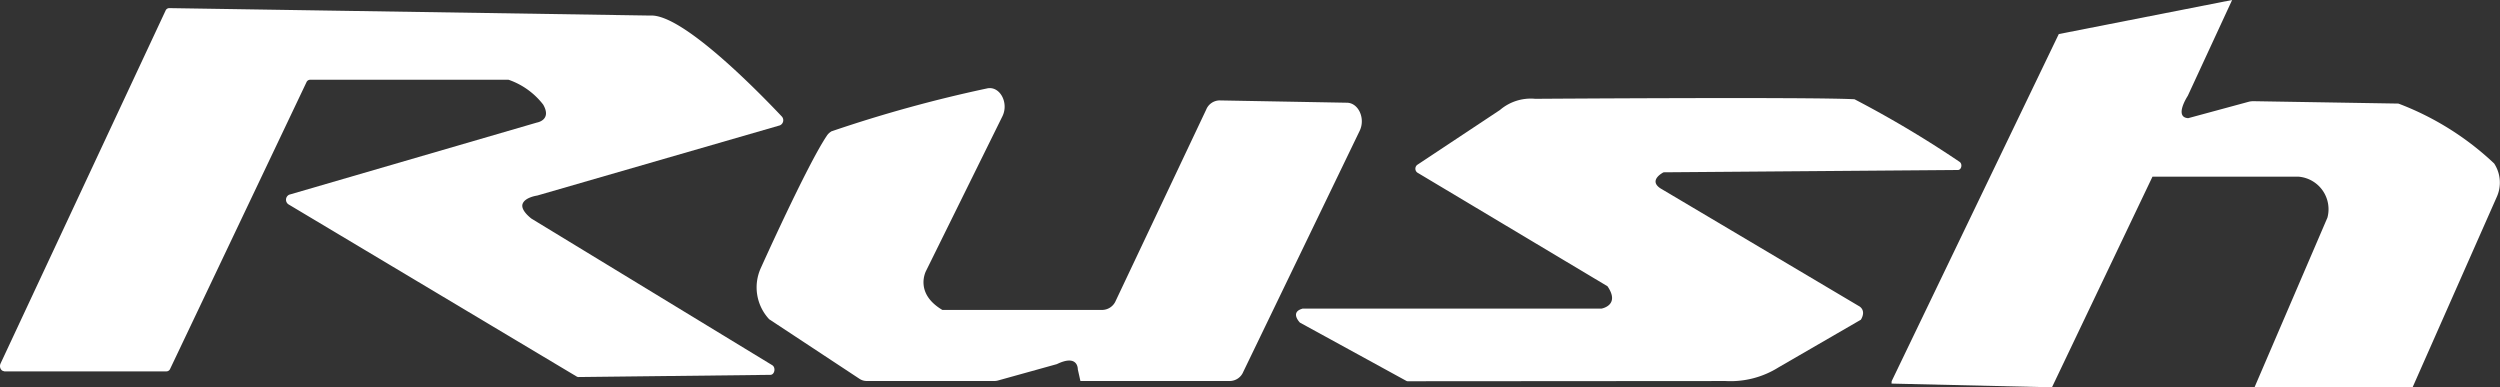<svg xmlns="http://www.w3.org/2000/svg" xmlns:xlink="http://www.w3.org/1999/xlink" width="67.148" height="10.402" viewBox="0 0 67.148 10.402"><rect x="0" y="0" width="67.148" height="10.402" fill="#333333" stroke="none"/><defs><clipPath id="clip-path"><rect id="Rect&#xE1;ngulo_591" data-name="Rect&#xE1;ngulo 591" width="67.148" height="10.402" fill="#fff"></rect></clipPath></defs><g id="Grupo_1112" data-name="Grupo 1112" transform="translate(0)"><g id="Grupo_1111" data-name="Grupo 1111" transform="translate(0 0)" clip-path="url(#clip-path)"><path id="Trazado_1464" data-name="Trazado 1464" d="M.111,10.8H4.47a.109.109,0,0,0,.1-.068L8.231,3.035a.109.109,0,0,1,.1-.068h5.314a.084.084,0,0,1,.032.006,2,2,0,0,1,.912.661c.242.418-.169.483-.169.483L7.768,6.054a.15.15,0,0,0-.023.258l7.744,4.626a.094.094,0,0,0,.049.014l5.153-.059c.117,0,.153-.2.048-.261L14.279,6.7s-.306-.222-.242-.4.39-.222.39-.222l6.521-1.886A.15.15,0,0,0,21,3.955c-.6-.635-2.673-2.768-3.535-2.712l-12.919-.2a.109.109,0,0,0-.1.069L.015,10.589c-.043.092.011.206.1.206" transform="translate(0 -0.825)" fill="#fff"></path><path id="Trazado_1465" data-name="Trazado 1465" d="M100.489,12.62a36.423,36.423,0,0,1,4.161-1.147c.343-.081.6.382.415.752l-2.044,4.138s-.337.6.432,1.058h4.311a.4.4,0,0,0,.347-.246l2.43-5.135a.394.394,0,0,1,.353-.246l3.429.062c.31.006.5.426.339.756l-3.127,6.475a.394.394,0,0,1-.345.243h-4.028l-.07-.314s.014-.418-.562-.139l-1.586.441a.328.328,0,0,1-.088.012h-3.438a.342.342,0,0,1-.189-.058l-2.426-1.6a1.254,1.254,0,0,1-.225-1.376s1.24-2.759,1.77-3.549a.37.37,0,0,1,.141-.129" transform="translate(-78.143 -9.097)" fill="#fff"></path><path id="Trazado_1466" data-name="Trazado 1466" d="M168.762,18.409H176.8s.513-.087.162-.6l-5.109-3.054a.131.131,0,0,1,0-.208l2.221-1.473a1.273,1.273,0,0,1,.949-.3s7.386-.052,8.574.012a28.871,28.871,0,0,1,2.817,1.678c.09.054.059.221-.04.222l-7.906.062s-.421.209-.084.431l5.331,3.162s.211.1.053.366l-2.213,1.281a2.425,2.425,0,0,1-1.423.366l-8.535.006a.079.079,0,0,1-.038-.01l-2.858-1.565s-.277-.278.067-.374" transform="translate(-133.786 -10.12)" fill="#fff"></path><path id="Trazado_1467" data-name="Trazado 1467" d="M246.117,10.239,250.606.915,255.262,0l-1.191,2.574s-.379.575.011.6l1.616-.438a.5.5,0,0,1,.14-.018l3.891.064A7.725,7.725,0,0,1,262.3,4.391a.939.939,0,0,1,.063.915l-2.255,5.1h-4.246l1.96-4.561a.877.877,0,0,0-.78-1.1h-3.919l-2.7,5.658-4.309-.1Z" transform="translate(-195.309 0)" fill="#fff"></path></g></g></svg>